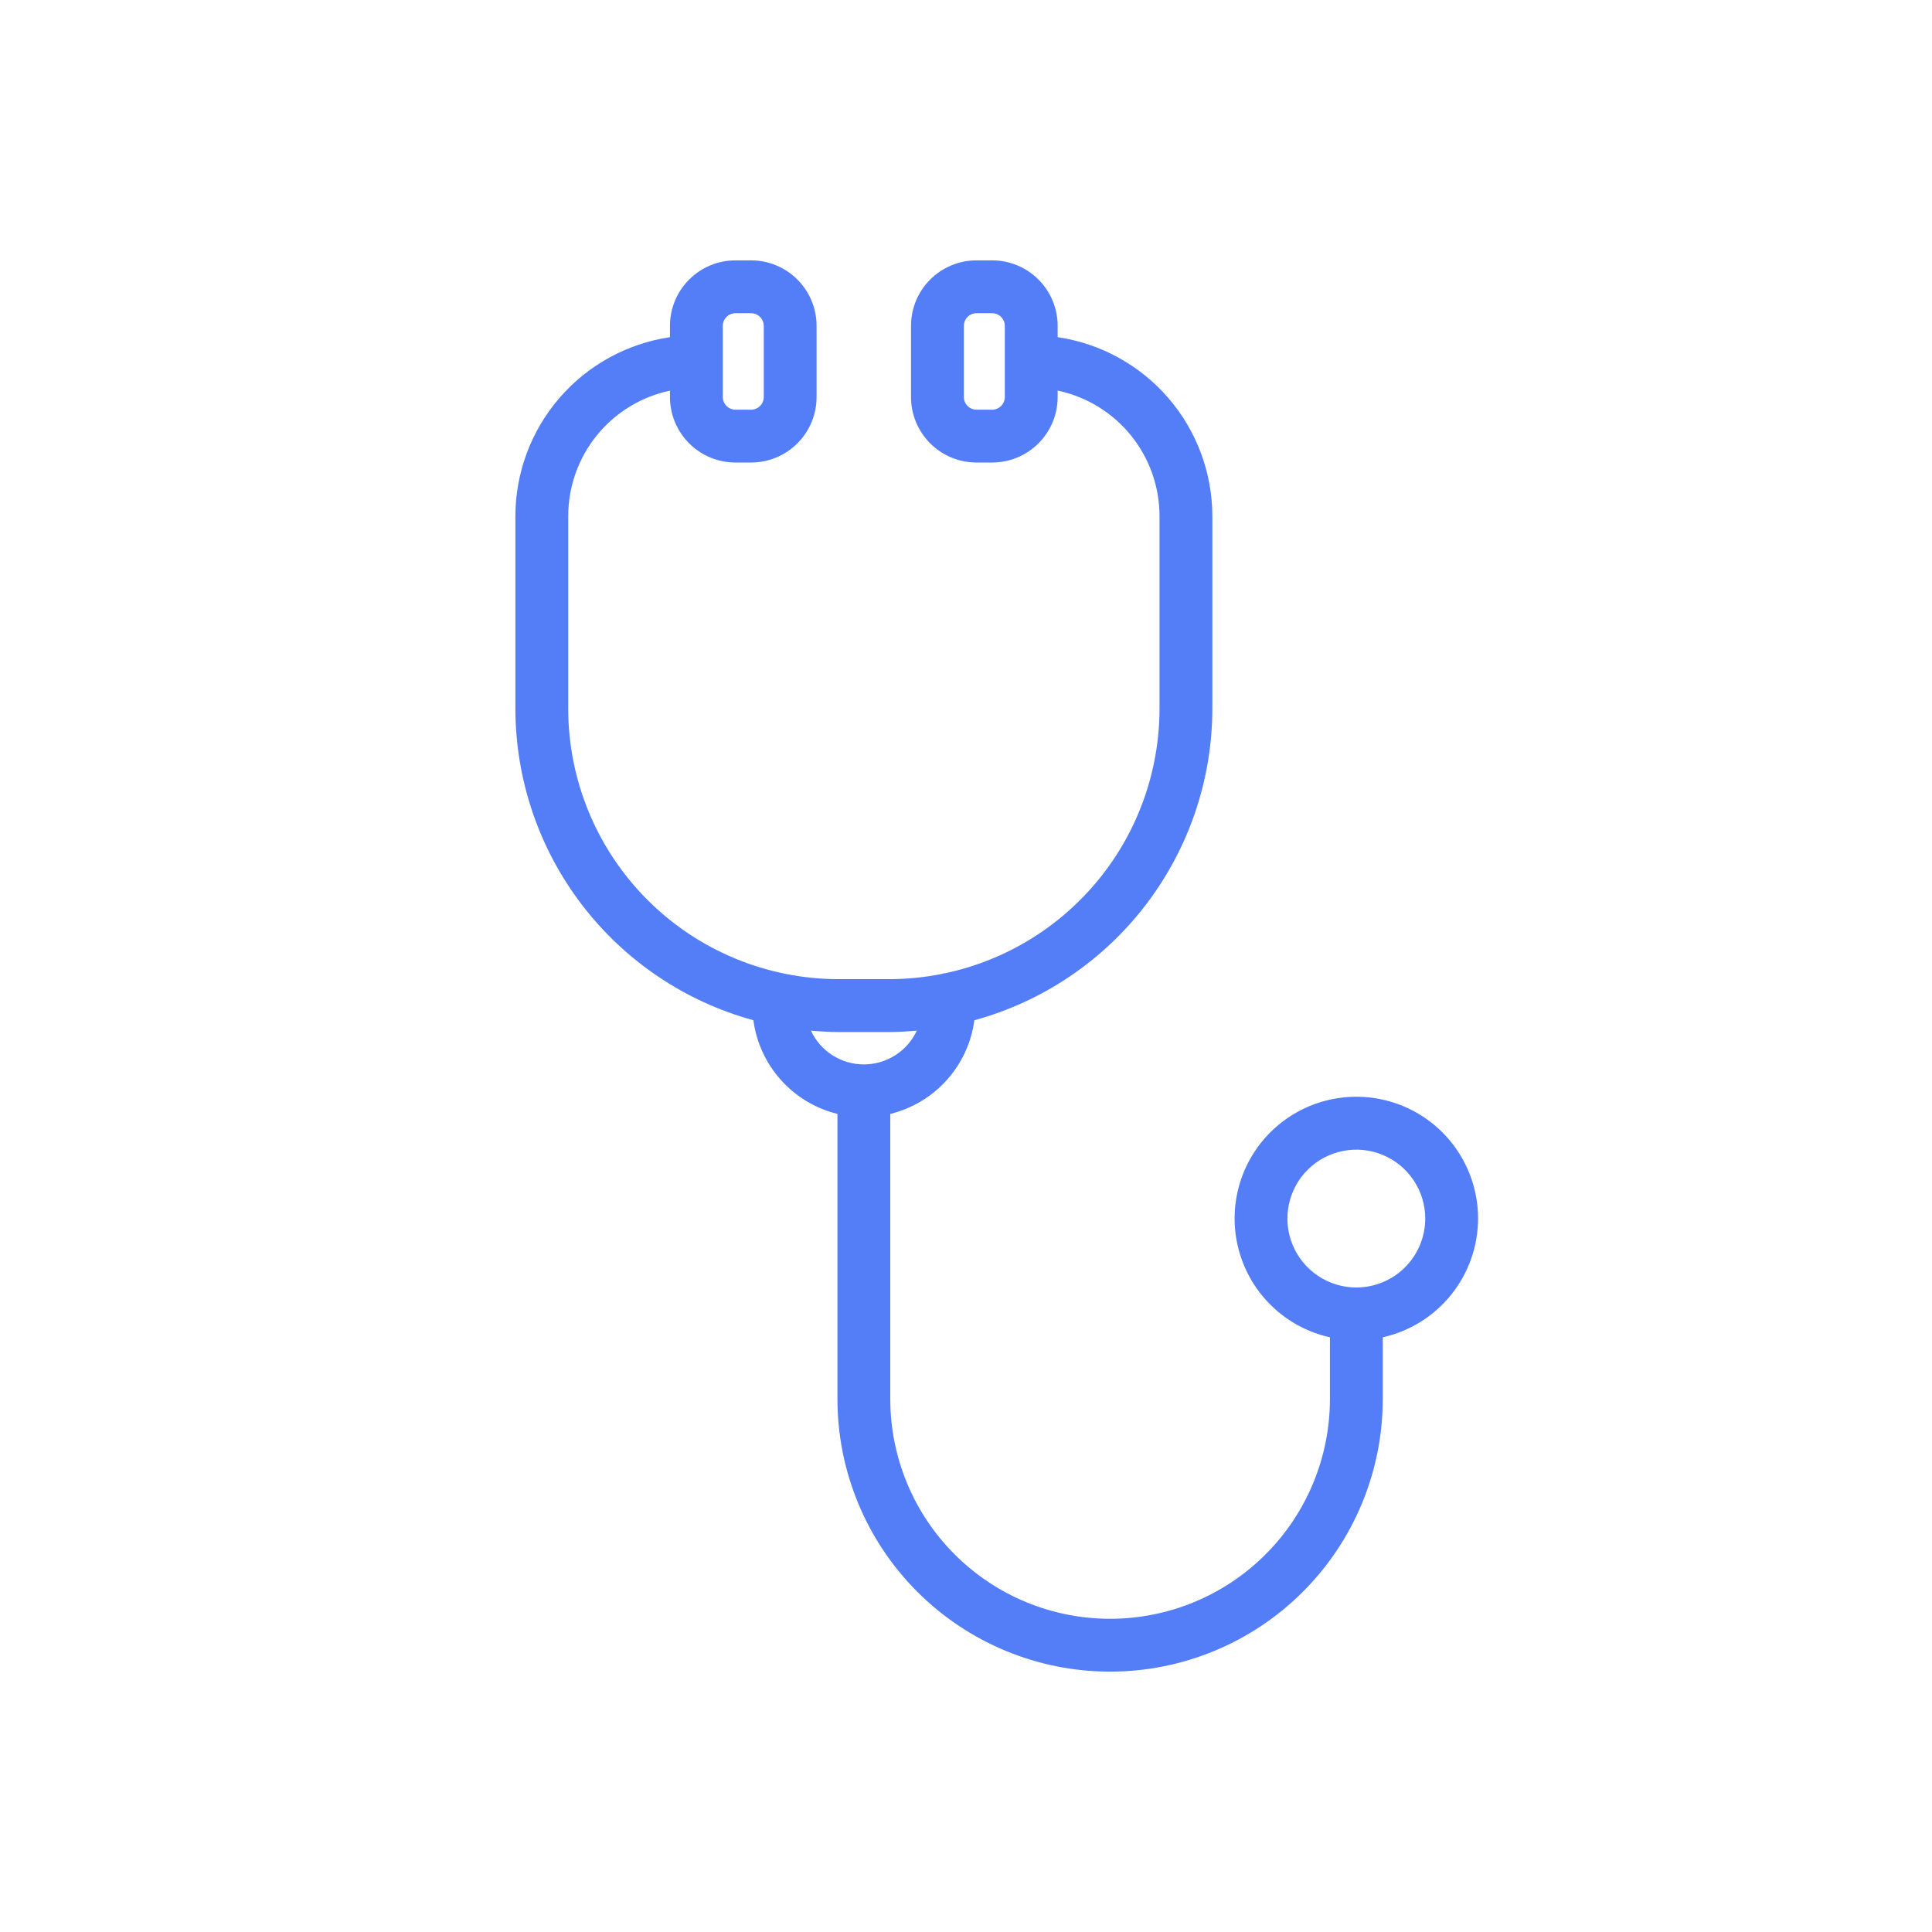 <?xml version="1.0" encoding="UTF-8"?> <svg xmlns="http://www.w3.org/2000/svg" width="128" height="128" viewBox="0 0 128 128" fill="none"> <path d="M97.926 80.732C97.927 79.212 97.498 77.722 96.689 76.435C95.88 75.148 94.724 74.116 93.353 73.457C91.983 72.799 90.454 72.542 88.944 72.715C87.434 72.887 86.003 73.484 84.817 74.434C83.63 75.385 82.737 76.652 82.24 78.089C81.742 79.525 81.661 81.073 82.006 82.554C82.35 84.035 83.106 85.388 84.186 86.458C85.266 87.528 86.627 88.27 88.111 88.6V92.685C88.111 96.548 86.577 100.252 83.845 102.983C81.114 105.715 77.41 107.249 73.547 107.249C69.684 107.249 65.98 105.715 63.249 102.983C60.517 100.252 58.983 96.548 58.983 92.685V73.8C60.428 73.445 61.732 72.664 62.725 71.557C63.719 70.45 64.356 69.069 64.553 67.595C69.077 66.356 73.069 63.667 75.917 59.94C78.766 56.214 80.313 51.655 80.321 46.965V34.188C80.316 31.312 79.278 28.535 77.397 26.36C75.516 24.185 72.917 22.758 70.072 22.338V21.583C70.071 20.434 69.614 19.333 68.801 18.521C67.989 17.708 66.888 17.251 65.739 17.25H64.691C63.542 17.251 62.44 17.708 61.628 18.52C60.815 19.333 60.358 20.434 60.357 21.583V26.31C60.358 27.459 60.815 28.561 61.628 29.373C62.44 30.186 63.542 30.643 64.691 30.644H65.739C66.888 30.642 67.989 30.185 68.802 29.373C69.614 28.56 70.071 27.459 70.072 26.31V25.878C71.979 26.279 73.69 27.324 74.919 28.837C76.148 30.35 76.819 32.239 76.821 34.188V46.964C76.815 51.064 75.405 55.039 72.824 58.225C70.244 61.412 66.65 63.618 62.64 64.476C62.605 64.476 62.571 64.476 62.54 64.483C62.483 64.494 62.431 64.515 62.376 64.53C61.237 64.756 60.078 64.87 58.917 64.872H55.554C50.806 64.867 46.254 62.978 42.897 59.621C39.54 56.264 37.651 51.712 37.646 46.964V34.188C37.648 32.24 38.318 30.353 39.545 28.84C40.773 27.328 42.482 26.283 44.387 25.88V26.31C44.388 27.459 44.845 28.56 45.657 29.373C46.47 30.185 47.571 30.642 48.72 30.644H49.768C50.917 30.642 52.018 30.185 52.83 29.372C53.642 28.56 54.099 27.459 54.1 26.31V21.583C54.099 20.434 53.642 19.333 52.829 18.52C52.017 17.708 50.915 17.251 49.766 17.25H48.72C47.571 17.251 46.47 17.708 45.658 18.521C44.845 19.333 44.388 20.434 44.387 21.583V22.339C41.544 22.76 38.947 24.188 37.067 26.363C35.188 28.537 34.151 31.314 34.146 34.188V46.964C34.154 51.654 35.701 56.213 38.55 59.939C41.398 63.666 45.39 66.355 49.914 67.594C50.111 69.068 50.748 70.449 51.741 71.556C52.735 72.663 54.039 73.445 55.483 73.8V92.686C55.483 97.477 57.386 102.072 60.774 105.459C64.162 108.847 68.756 110.75 73.547 110.75C78.338 110.75 82.933 108.847 86.32 105.459C89.708 102.072 91.611 97.477 91.611 92.686V88.6C93.4 88.2 95.001 87.204 96.148 85.774C97.296 84.344 97.923 82.566 97.926 80.732ZM66.572 26.31C66.569 26.53 66.481 26.741 66.325 26.896C66.17 27.052 65.959 27.141 65.739 27.144H64.691C64.471 27.141 64.26 27.052 64.104 26.897C63.949 26.741 63.86 26.53 63.857 26.31V21.583C63.86 21.363 63.949 21.153 64.105 20.997C64.26 20.841 64.471 20.753 64.691 20.75H65.739C65.959 20.753 66.169 20.841 66.325 20.997C66.481 21.153 66.569 21.363 66.572 21.583V26.31ZM47.887 21.583C47.89 21.363 47.979 21.153 48.134 20.997C48.29 20.842 48.5 20.753 48.72 20.75H49.768C49.988 20.753 50.199 20.841 50.354 20.997C50.51 21.153 50.599 21.363 50.602 21.583V26.31C50.599 26.53 50.51 26.741 50.355 26.897C50.199 27.052 49.988 27.141 49.768 27.144H48.72C48.5 27.141 48.29 27.052 48.134 26.896C47.978 26.741 47.89 26.53 47.887 26.31V21.583ZM53.726 68.283C54.326 68.334 54.937 68.375 55.554 68.375H58.913C59.53 68.375 60.137 68.334 60.741 68.283C60.43 68.951 59.935 69.517 59.314 69.913C58.692 70.31 57.971 70.52 57.233 70.52C56.496 70.52 55.775 70.31 55.153 69.913C54.532 69.517 54.037 68.951 53.726 68.283ZM89.861 85.3C88.958 85.3 88.075 85.033 87.324 84.531C86.573 84.029 85.988 83.316 85.642 82.482C85.296 81.648 85.206 80.73 85.382 79.844C85.558 78.958 85.993 78.144 86.631 77.506C87.269 76.867 88.083 76.432 88.969 76.256C89.855 76.079 90.773 76.17 91.607 76.516C92.442 76.861 93.155 77.446 93.656 78.197C94.158 78.948 94.426 79.831 94.426 80.734C94.425 81.944 93.943 83.105 93.088 83.961C92.232 84.817 91.071 85.298 89.861 85.3Z" fill="#537EF7"></path> </svg> 